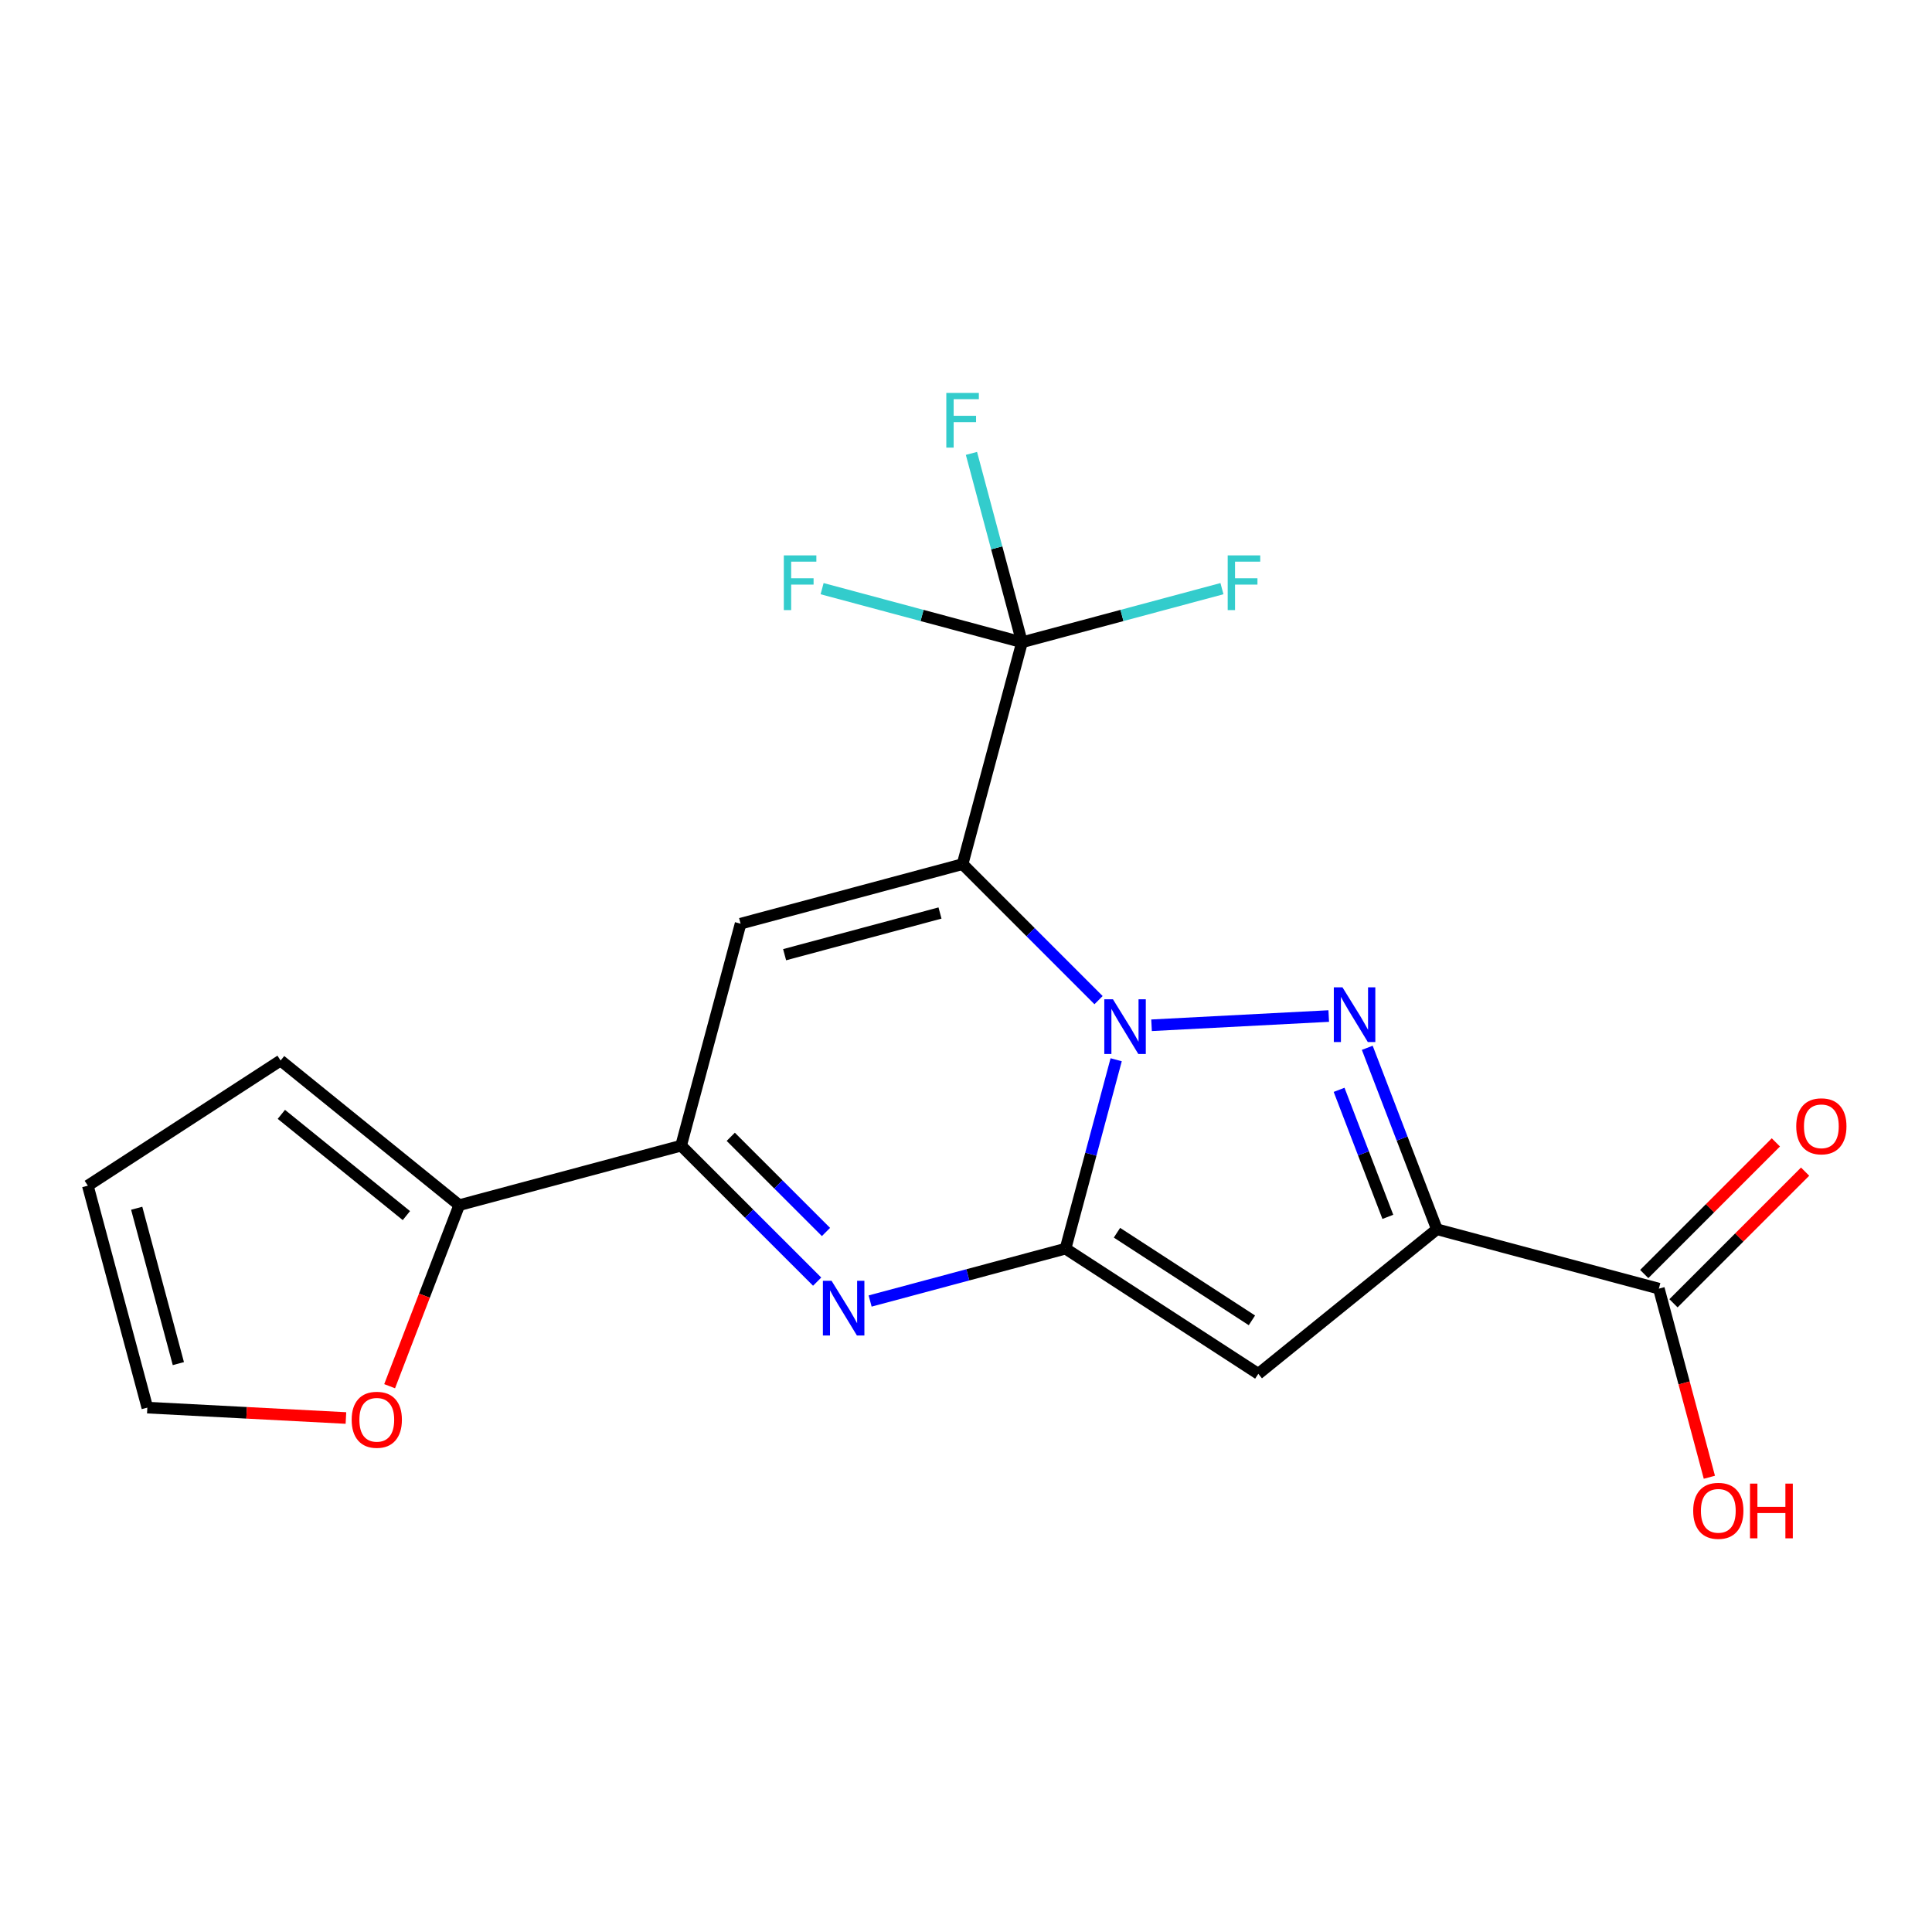 <?xml version='1.0' encoding='iso-8859-1'?>
<svg version='1.1' baseProfile='full'
              xmlns='http://www.w3.org/2000/svg'
                      xmlns:rdkit='http://www.rdkit.org/xml'
                      xmlns:xlink='http://www.w3.org/1999/xlink'
                  xml:space='preserve'
width='1000px' height='1000px' viewBox='0 0 1000 1000'>
<!-- END OF HEADER -->
<rect style='opacity:1.0;fill:#FFFFFF;stroke:none' width='1000' height='1000' x='0' y='0'> </rect>
<path class='bond-2' d='M 551.517,646.3 L 500.948,659.853' style='fill:none;fill-rule:evenodd;stroke:#000000;stroke-width:6px;stroke-linecap:butt;stroke-linejoin:miter;stroke-opacity:1' />
<path class='bond-2' d='M 500.948,659.853 L 450.379,673.406' style='fill:none;fill-rule:evenodd;stroke:#0000FF;stroke-width:6px;stroke-linecap:butt;stroke-linejoin:miter;stroke-opacity:1' />
<path class='bond-5' d='M 551.517,646.3 L 564.623,597.412' style='fill:none;fill-rule:evenodd;stroke:#000000;stroke-width:6px;stroke-linecap:butt;stroke-linejoin:miter;stroke-opacity:1' />
<path class='bond-5' d='M 564.623,597.412 L 577.73,548.524' style='fill:none;fill-rule:evenodd;stroke:#0000FF;stroke-width:6px;stroke-linecap:butt;stroke-linejoin:miter;stroke-opacity:1' />
<path class='bond-9' d='M 551.517,646.3 L 651.298,711.087' style='fill:none;fill-rule:evenodd;stroke:#000000;stroke-width:6px;stroke-linecap:butt;stroke-linejoin:miter;stroke-opacity:1' />
<path class='bond-9' d='M 578.143,638.061 L 647.99,683.413' style='fill:none;fill-rule:evenodd;stroke:#000000;stroke-width:6px;stroke-linecap:butt;stroke-linejoin:miter;stroke-opacity:1' />
<path class='bond-10' d='M 528.989,332.447 L 515.903,283.559' style='fill:none;fill-rule:evenodd;stroke:#000000;stroke-width:6px;stroke-linecap:butt;stroke-linejoin:miter;stroke-opacity:1' />
<path class='bond-10' d='M 515.903,283.559 L 502.817,234.671' style='fill:none;fill-rule:evenodd;stroke:#33CCCC;stroke-width:6px;stroke-linecap:butt;stroke-linejoin:miter;stroke-opacity:1' />
<path class='bond-11' d='M 528.989,332.447 L 477.255,318.567' style='fill:none;fill-rule:evenodd;stroke:#000000;stroke-width:6px;stroke-linecap:butt;stroke-linejoin:miter;stroke-opacity:1' />
<path class='bond-11' d='M 477.255,318.567 L 425.52,304.686' style='fill:none;fill-rule:evenodd;stroke:#33CCCC;stroke-width:6px;stroke-linecap:butt;stroke-linejoin:miter;stroke-opacity:1' />
<path class='bond-12' d='M 528.989,332.447 L 580.736,318.567' style='fill:none;fill-rule:evenodd;stroke:#000000;stroke-width:6px;stroke-linecap:butt;stroke-linejoin:miter;stroke-opacity:1' />
<path class='bond-12' d='M 580.736,318.567 L 632.482,304.686' style='fill:none;fill-rule:evenodd;stroke:#33CCCC;stroke-width:6px;stroke-linecap:butt;stroke-linejoin:miter;stroke-opacity:1' />
<path class='bond-13' d='M 528.989,332.447 L 498.231,447.274' style='fill:none;fill-rule:evenodd;stroke:#000000;stroke-width:6px;stroke-linecap:butt;stroke-linejoin:miter;stroke-opacity:1' />
<path class='bond-3' d='M 352.539,592.99 L 387.746,628.182' style='fill:none;fill-rule:evenodd;stroke:#000000;stroke-width:6px;stroke-linecap:butt;stroke-linejoin:miter;stroke-opacity:1' />
<path class='bond-3' d='M 387.746,628.182 L 422.953,663.374' style='fill:none;fill-rule:evenodd;stroke:#0000FF;stroke-width:6px;stroke-linecap:butt;stroke-linejoin:miter;stroke-opacity:1' />
<path class='bond-3' d='M 378.237,588.405 L 402.882,613.04' style='fill:none;fill-rule:evenodd;stroke:#000000;stroke-width:6px;stroke-linecap:butt;stroke-linejoin:miter;stroke-opacity:1' />
<path class='bond-3' d='M 402.882,613.04 L 427.527,637.674' style='fill:none;fill-rule:evenodd;stroke:#0000FF;stroke-width:6px;stroke-linecap:butt;stroke-linejoin:miter;stroke-opacity:1' />
<path class='bond-4' d='M 352.539,592.99 L 383.333,478.092' style='fill:none;fill-rule:evenodd;stroke:#000000;stroke-width:6px;stroke-linecap:butt;stroke-linejoin:miter;stroke-opacity:1' />
<path class='bond-22' d='M 352.539,592.99 L 237.689,623.784' style='fill:none;fill-rule:evenodd;stroke:#000000;stroke-width:6px;stroke-linecap:butt;stroke-linejoin:miter;stroke-opacity:1' />
<path class='bond-0' d='M 498.231,447.274 L 383.333,478.092' style='fill:none;fill-rule:evenodd;stroke:#000000;stroke-width:6px;stroke-linecap:butt;stroke-linejoin:miter;stroke-opacity:1' />
<path class='bond-0' d='M 486.543,472.575 L 406.114,494.148' style='fill:none;fill-rule:evenodd;stroke:#000000;stroke-width:6px;stroke-linecap:butt;stroke-linejoin:miter;stroke-opacity:1' />
<path class='bond-1' d='M 498.231,447.274 L 533.42,482.473' style='fill:none;fill-rule:evenodd;stroke:#000000;stroke-width:6px;stroke-linecap:butt;stroke-linejoin:miter;stroke-opacity:1' />
<path class='bond-1' d='M 533.42,482.473 L 568.61,517.672' style='fill:none;fill-rule:evenodd;stroke:#0000FF;stroke-width:6px;stroke-linecap:butt;stroke-linejoin:miter;stroke-opacity:1' />
<path class='bond-7' d='M 651.298,711.087 L 743.739,636.261' style='fill:none;fill-rule:evenodd;stroke:#000000;stroke-width:6px;stroke-linecap:butt;stroke-linejoin:miter;stroke-opacity:1' />
<path class='bond-6' d='M 743.739,636.261 L 725.718,589.3' style='fill:none;fill-rule:evenodd;stroke:#000000;stroke-width:6px;stroke-linecap:butt;stroke-linejoin:miter;stroke-opacity:1' />
<path class='bond-6' d='M 725.718,589.3 L 707.697,542.339' style='fill:none;fill-rule:evenodd;stroke:#0000FF;stroke-width:6px;stroke-linecap:butt;stroke-linejoin:miter;stroke-opacity:1' />
<path class='bond-6' d='M 718.345,629.843 L 705.73,596.97' style='fill:none;fill-rule:evenodd;stroke:#000000;stroke-width:6px;stroke-linecap:butt;stroke-linejoin:miter;stroke-opacity:1' />
<path class='bond-6' d='M 705.73,596.97 L 693.115,564.097' style='fill:none;fill-rule:evenodd;stroke:#0000FF;stroke-width:6px;stroke-linecap:butt;stroke-linejoin:miter;stroke-opacity:1' />
<path class='bond-16' d='M 743.739,636.261 L 858.625,667.007' style='fill:none;fill-rule:evenodd;stroke:#000000;stroke-width:6px;stroke-linecap:butt;stroke-linejoin:miter;stroke-opacity:1' />
<path class='bond-19' d='M 76.26,728.584 L 45.455,613.698' style='fill:none;fill-rule:evenodd;stroke:#000000;stroke-width:6px;stroke-linecap:butt;stroke-linejoin:miter;stroke-opacity:1' />
<path class='bond-19' d='M 92.319,705.806 L 70.754,625.386' style='fill:none;fill-rule:evenodd;stroke:#000000;stroke-width:6px;stroke-linecap:butt;stroke-linejoin:miter;stroke-opacity:1' />
<path class='bond-21' d='M 76.26,728.584 L 127.656,731.27' style='fill:none;fill-rule:evenodd;stroke:#000000;stroke-width:6px;stroke-linecap:butt;stroke-linejoin:miter;stroke-opacity:1' />
<path class='bond-21' d='M 127.656,731.27 L 179.051,733.957' style='fill:none;fill-rule:evenodd;stroke:#FF0000;stroke-width:6px;stroke-linecap:butt;stroke-linejoin:miter;stroke-opacity:1' />
<path class='bond-20' d='M 45.455,613.698 L 145.235,548.922' style='fill:none;fill-rule:evenodd;stroke:#000000;stroke-width:6px;stroke-linecap:butt;stroke-linejoin:miter;stroke-opacity:1' />
<path class='bond-17' d='M 145.235,548.922 L 237.689,623.784' style='fill:none;fill-rule:evenodd;stroke:#000000;stroke-width:6px;stroke-linecap:butt;stroke-linejoin:miter;stroke-opacity:1' />
<path class='bond-17' d='M 145.63,576.79 L 210.348,629.193' style='fill:none;fill-rule:evenodd;stroke:#000000;stroke-width:6px;stroke-linecap:butt;stroke-linejoin:miter;stroke-opacity:1' />
<path class='bond-18' d='M 237.689,623.784 L 219.68,670.642' style='fill:none;fill-rule:evenodd;stroke:#000000;stroke-width:6px;stroke-linecap:butt;stroke-linejoin:miter;stroke-opacity:1' />
<path class='bond-18' d='M 219.68,670.642 L 201.67,717.499' style='fill:none;fill-rule:evenodd;stroke:#FF0000;stroke-width:6px;stroke-linecap:butt;stroke-linejoin:miter;stroke-opacity:1' />
<path class='bond-14' d='M 858.625,667.007 L 871.695,715.815' style='fill:none;fill-rule:evenodd;stroke:#000000;stroke-width:6px;stroke-linecap:butt;stroke-linejoin:miter;stroke-opacity:1' />
<path class='bond-14' d='M 871.695,715.815 L 884.765,764.623' style='fill:none;fill-rule:evenodd;stroke:#FF0000;stroke-width:6px;stroke-linecap:butt;stroke-linejoin:miter;stroke-opacity:1' />
<path class='bond-15' d='M 866.195,674.576 L 900.26,640.506' style='fill:none;fill-rule:evenodd;stroke:#000000;stroke-width:6px;stroke-linecap:butt;stroke-linejoin:miter;stroke-opacity:1' />
<path class='bond-15' d='M 900.26,640.506 L 934.325,606.436' style='fill:none;fill-rule:evenodd;stroke:#FF0000;stroke-width:6px;stroke-linecap:butt;stroke-linejoin:miter;stroke-opacity:1' />
<path class='bond-15' d='M 851.055,659.438 L 885.12,625.369' style='fill:none;fill-rule:evenodd;stroke:#000000;stroke-width:6px;stroke-linecap:butt;stroke-linejoin:miter;stroke-opacity:1' />
<path class='bond-15' d='M 885.12,625.369 L 919.186,591.299' style='fill:none;fill-rule:evenodd;stroke:#FF0000;stroke-width:6px;stroke-linecap:butt;stroke-linejoin:miter;stroke-opacity:1' />
<path class='bond-8' d='M 596.037,530.676 L 687.752,525.901' style='fill:none;fill-rule:evenodd;stroke:#0000FF;stroke-width:6px;stroke-linecap:butt;stroke-linejoin:miter;stroke-opacity:1' />
<path  class='atom-12' d='M 635.456 287.469
L 652.296 287.469
L 652.296 290.709
L 639.256 290.709
L 639.256 299.309
L 650.856 299.309
L 650.856 302.589
L 639.256 302.589
L 639.256 315.789
L 635.456 315.789
L 635.456 287.469
' fill='#33CCCC'/>
<path  class='atom-13' d='M 405.707 287.469
L 422.547 287.469
L 422.547 290.709
L 409.507 290.709
L 409.507 299.309
L 421.107 299.309
L 421.107 302.589
L 409.507 302.589
L 409.507 315.789
L 405.707 315.789
L 405.707 287.469
' fill='#33CCCC'/>
<path  class='atom-14' d='M 876.396 781.997
Q 876.396 775.197, 879.756 771.397
Q 883.116 767.597, 889.396 767.597
Q 895.676 767.597, 899.036 771.397
Q 902.396 775.197, 902.396 781.997
Q 902.396 788.877, 898.996 792.797
Q 895.596 796.677, 889.396 796.677
Q 883.156 796.677, 879.756 792.797
Q 876.396 788.917, 876.396 781.997
M 889.396 793.477
Q 893.716 793.477, 896.036 790.597
Q 898.396 787.677, 898.396 781.997
Q 898.396 776.437, 896.036 773.637
Q 893.716 770.797, 889.396 770.797
Q 885.076 770.797, 882.716 773.597
Q 880.396 776.397, 880.396 781.997
Q 880.396 787.717, 882.716 790.597
Q 885.076 793.477, 889.396 793.477
' fill='#FF0000'/>
<path  class='atom-14' d='M 905.796 767.917
L 909.636 767.917
L 909.636 779.957
L 924.116 779.957
L 924.116 767.917
L 927.956 767.917
L 927.956 796.237
L 924.116 796.237
L 924.116 783.157
L 909.636 783.157
L 909.636 796.237
L 905.796 796.237
L 905.796 767.917
' fill='#FF0000'/>
<path  class='atom-15' d='M 929.729 582.972
Q 929.729 576.172, 933.089 572.372
Q 936.449 568.572, 942.729 568.572
Q 949.009 568.572, 952.369 572.372
Q 955.729 576.172, 955.729 582.972
Q 955.729 589.852, 952.329 593.772
Q 948.929 597.652, 942.729 597.652
Q 936.489 597.652, 933.089 593.772
Q 929.729 589.892, 929.729 582.972
M 942.729 594.452
Q 947.049 594.452, 949.369 591.572
Q 951.729 588.652, 951.729 582.972
Q 951.729 577.412, 949.369 574.612
Q 947.049 571.772, 942.729 571.772
Q 938.409 571.772, 936.049 574.572
Q 933.729 577.372, 933.729 582.972
Q 933.729 588.692, 936.049 591.572
Q 938.409 594.452, 942.729 594.452
' fill='#FF0000'/>
<path  class='atom-16' d='M 489.811 203.377
L 506.651 203.377
L 506.651 206.617
L 493.611 206.617
L 493.611 215.217
L 505.211 215.217
L 505.211 218.497
L 493.611 218.497
L 493.611 231.697
L 489.811 231.697
L 489.811 203.377
' fill='#33CCCC'/>
<path  class='atom-17' d='M 430.407 662.922
L 439.687 677.922
Q 440.607 679.402, 442.087 682.082
Q 443.567 684.762, 443.647 684.922
L 443.647 662.922
L 447.407 662.922
L 447.407 691.242
L 443.527 691.242
L 433.567 674.842
Q 432.407 672.922, 431.167 670.722
Q 429.967 668.522, 429.607 667.842
L 429.607 691.242
L 425.927 691.242
L 425.927 662.922
L 430.407 662.922
' fill='#0000FF'/>
<path  class='atom-18' d='M 182.024 734.872
Q 182.024 728.072, 185.384 724.272
Q 188.744 720.472, 195.024 720.472
Q 201.304 720.472, 204.664 724.272
Q 208.024 728.072, 208.024 734.872
Q 208.024 741.752, 204.624 745.672
Q 201.224 749.552, 195.024 749.552
Q 188.784 749.552, 185.384 745.672
Q 182.024 741.792, 182.024 734.872
M 195.024 746.352
Q 199.344 746.352, 201.664 743.472
Q 204.024 740.552, 204.024 734.872
Q 204.024 729.312, 201.664 726.512
Q 199.344 723.672, 195.024 723.672
Q 190.704 723.672, 188.344 726.472
Q 186.024 729.272, 186.024 734.872
Q 186.024 740.592, 188.344 743.472
Q 190.704 746.352, 195.024 746.352
' fill='#FF0000'/>
<path  class='atom-19' d='M 576.063 517.23
L 585.343 532.23
Q 586.263 533.71, 587.743 536.39
Q 589.223 539.07, 589.303 539.23
L 589.303 517.23
L 593.063 517.23
L 593.063 545.55
L 589.183 545.55
L 579.223 529.15
Q 578.063 527.23, 576.823 525.03
Q 575.623 522.83, 575.263 522.15
L 575.263 545.55
L 571.583 545.55
L 571.583 517.23
L 576.063 517.23
' fill='#0000FF'/>
<path  class='atom-20' d='M 694.862 511.045
L 704.142 526.045
Q 705.062 527.525, 706.542 530.205
Q 708.022 532.885, 708.102 533.045
L 708.102 511.045
L 711.862 511.045
L 711.862 539.365
L 707.982 539.365
L 698.022 522.965
Q 696.862 521.045, 695.622 518.845
Q 694.422 516.645, 694.062 515.965
L 694.062 539.365
L 690.382 539.365
L 690.382 511.045
L 694.862 511.045
' fill='#0000FF'/>
</svg>
